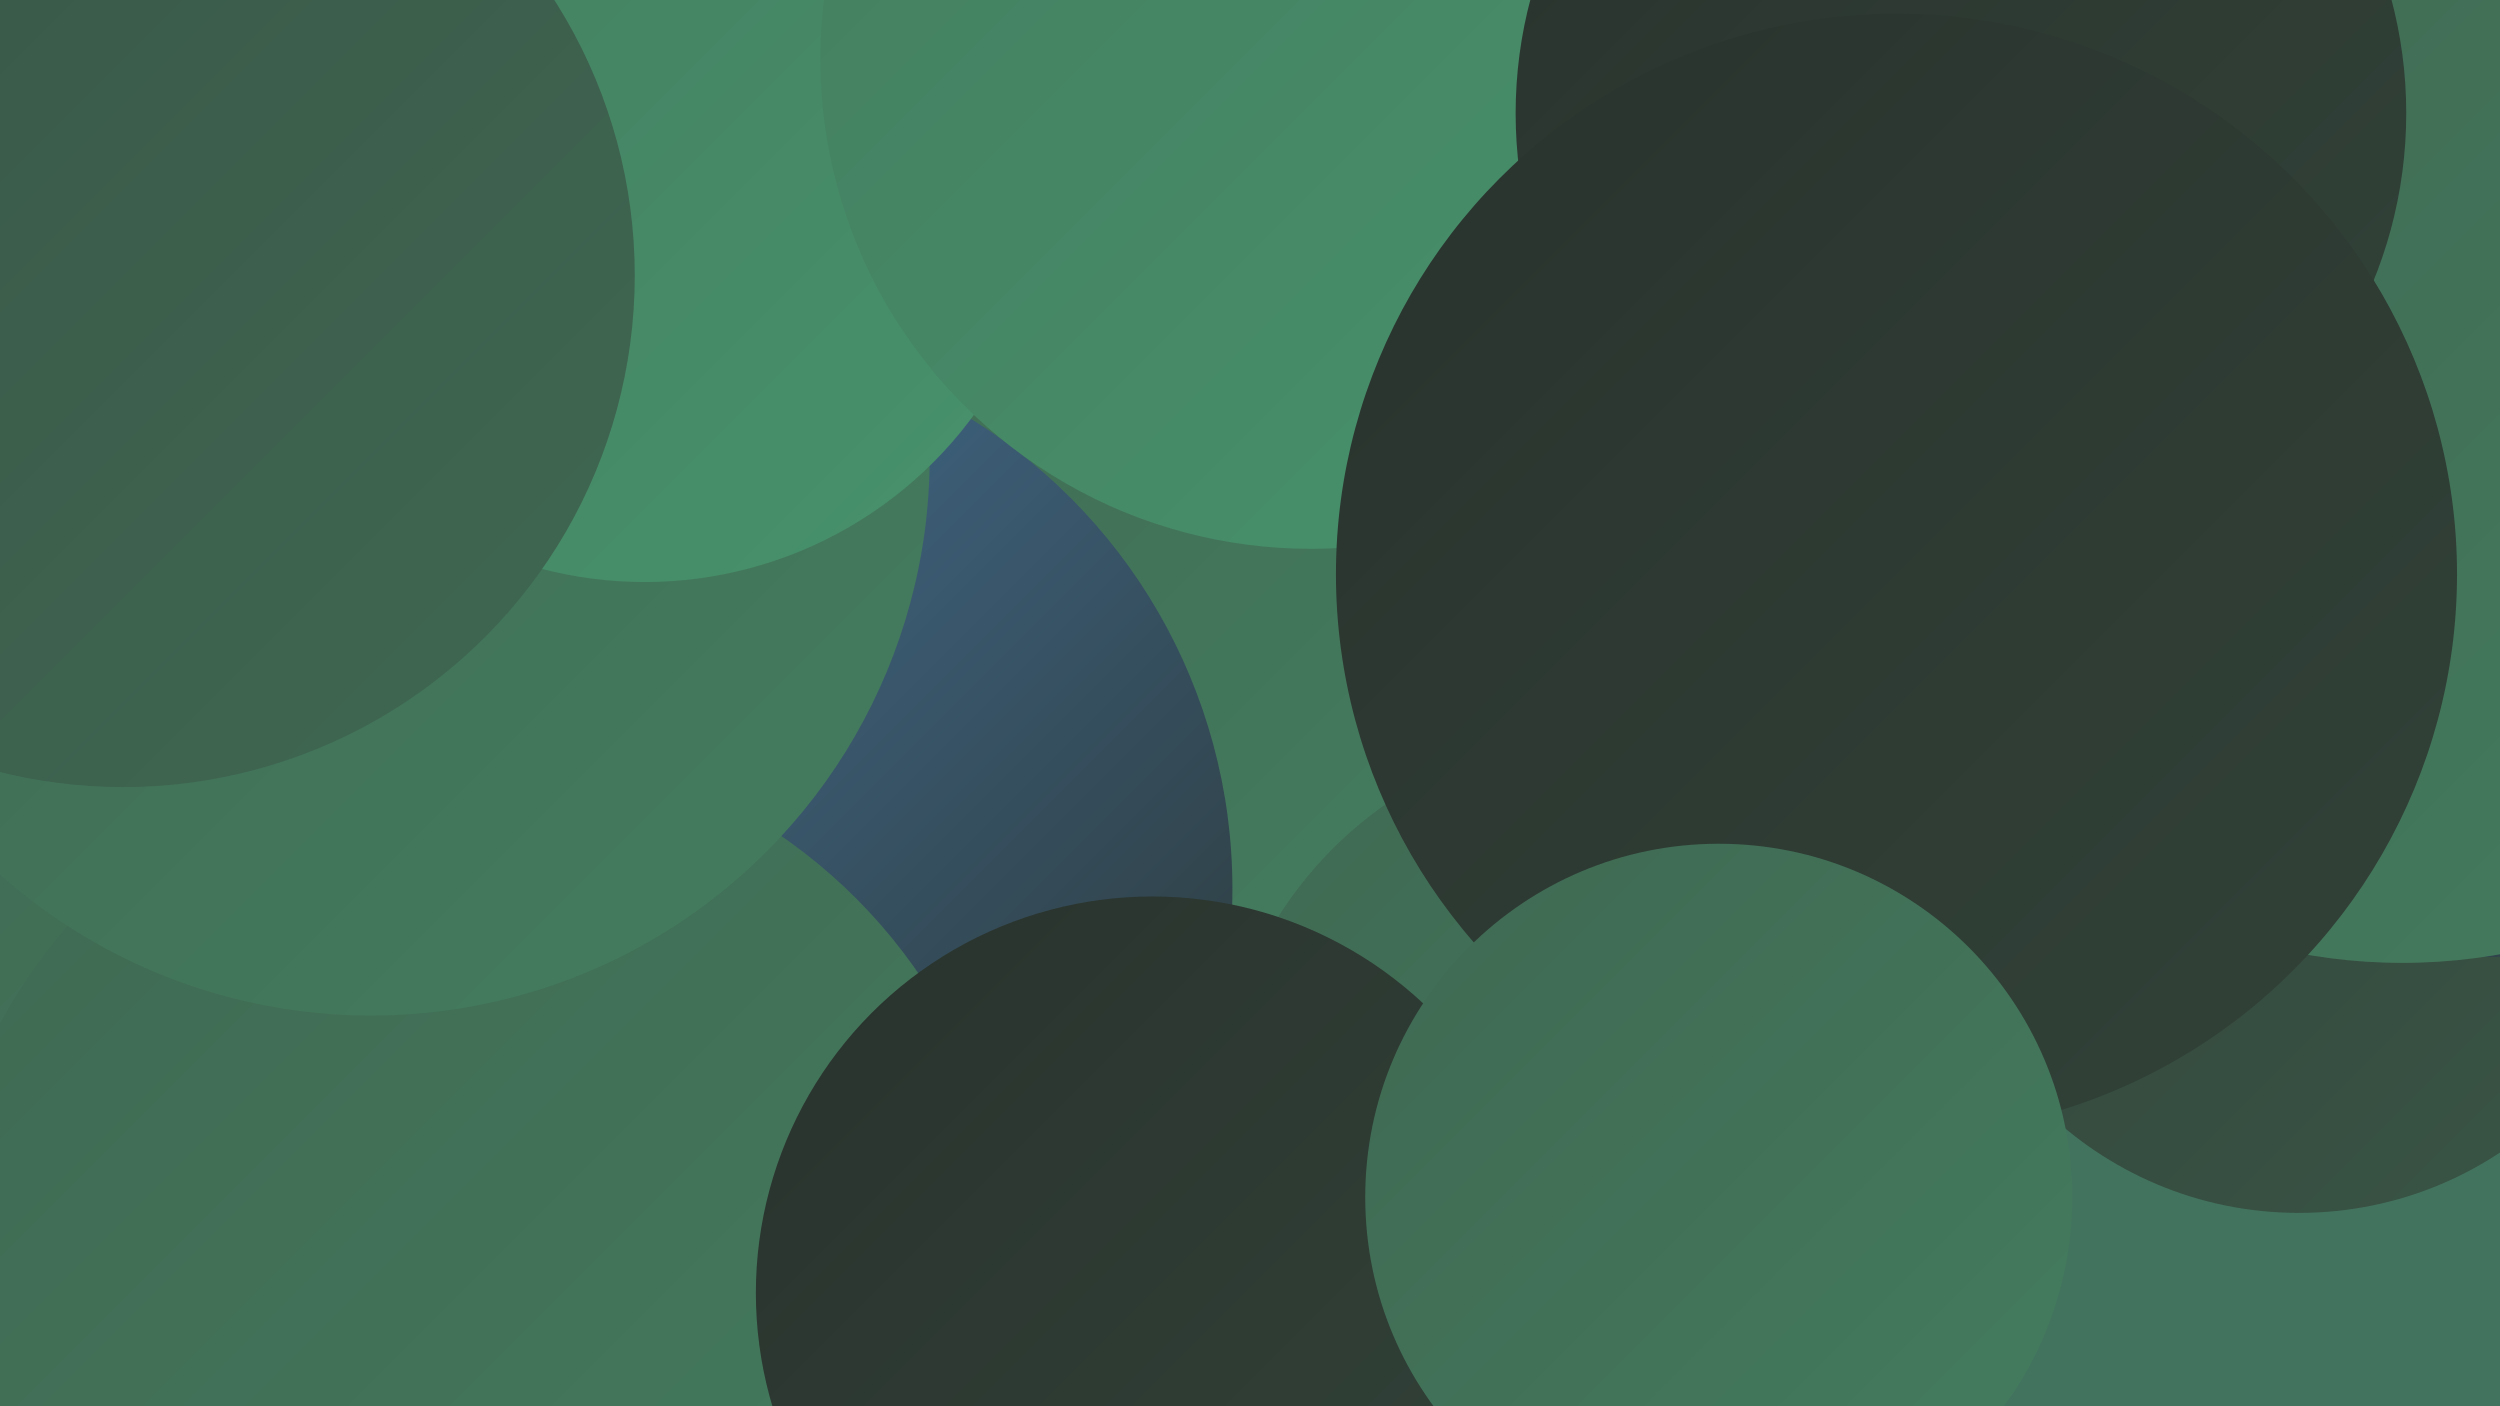 <?xml version="1.0" encoding="UTF-8"?><svg width="1280" height="720" xmlns="http://www.w3.org/2000/svg"><defs><linearGradient id="grad0" x1="0%" y1="0%" x2="100%" y2="100%"><stop offset="0%" style="stop-color:#29322d;stop-opacity:1" /><stop offset="100%" style="stop-color:#324339;stop-opacity:1" /></linearGradient><linearGradient id="grad1" x1="0%" y1="0%" x2="100%" y2="100%"><stop offset="0%" style="stop-color:#324339;stop-opacity:1" /><stop offset="100%" style="stop-color:#395546;stop-opacity:1" /></linearGradient><linearGradient id="grad2" x1="0%" y1="0%" x2="100%" y2="100%"><stop offset="0%" style="stop-color:#395546;stop-opacity:1" /><stop offset="100%" style="stop-color:#3f6852;stop-opacity:1" /></linearGradient><linearGradient id="grad3" x1="0%" y1="0%" x2="100%" y2="100%"><stop offset="0%" style="stop-color:#3f6852;stop-opacity:1" /><stop offset="100%" style="stop-color:#447d5f;stop-opacity:1" /></linearGradient><linearGradient id="grad4" x1="0%" y1="0%" x2="100%" y2="100%"><stop offset="0%" style="stop-color:#447d5f;stop-opacity:1" /><stop offset="100%" style="stop-color:#47936d;stop-opacity:1" /></linearGradient><linearGradient id="grad5" x1="0%" y1="0%" x2="100%" y2="100%"><stop offset="0%" style="stop-color:#47936d;stop-opacity:1" /><stop offset="100%" style="stop-color:#497baa;stop-opacity:1" /></linearGradient><linearGradient id="grad6" x1="0%" y1="0%" x2="100%" y2="100%"><stop offset="0%" style="stop-color:#497baa;stop-opacity:1" /><stop offset="100%" style="stop-color:#29322d;stop-opacity:1" /></linearGradient></defs><rect width="1280" height="720" fill="#42735e" /><circle cx="860" cy="23" r="261" fill="url(#grad6)" /><circle cx="469" cy="294" r="262" fill="url(#grad1)" /><circle cx="482" cy="328" r="248" fill="url(#grad3)" /><circle cx="224" cy="443" r="246" fill="url(#grad3)" /><circle cx="348" cy="455" r="283" fill="url(#grad6)" /><circle cx="366" cy="687" r="181" fill="url(#grad0)" /><circle cx="1177" cy="434" r="187" fill="url(#grad1)" /><circle cx="243" cy="655" r="276" fill="url(#grad3)" /><circle cx="63" cy="141" r="203" fill="url(#grad6)" /><circle cx="1275" cy="239" r="251" fill="url(#grad6)" /><circle cx="1230" cy="206" r="287" fill="url(#grad3)" /><circle cx="190" cy="234" r="286" fill="url(#grad3)" /><circle cx="330" cy="89" r="209" fill="url(#grad4)" /><circle cx="671" cy="30" r="251" fill="url(#grad4)" /><circle cx="826" cy="578" r="203" fill="url(#grad3)" /><circle cx="1004" cy="58" r="228" fill="url(#grad0)" /><circle cx="63" cy="141" r="262" fill="url(#grad2)" /><circle cx="971" cy="294" r="287" fill="url(#grad0)" /><circle cx="590" cy="662" r="203" fill="url(#grad0)" /><circle cx="880" cy="613" r="181" fill="url(#grad3)" /></svg>